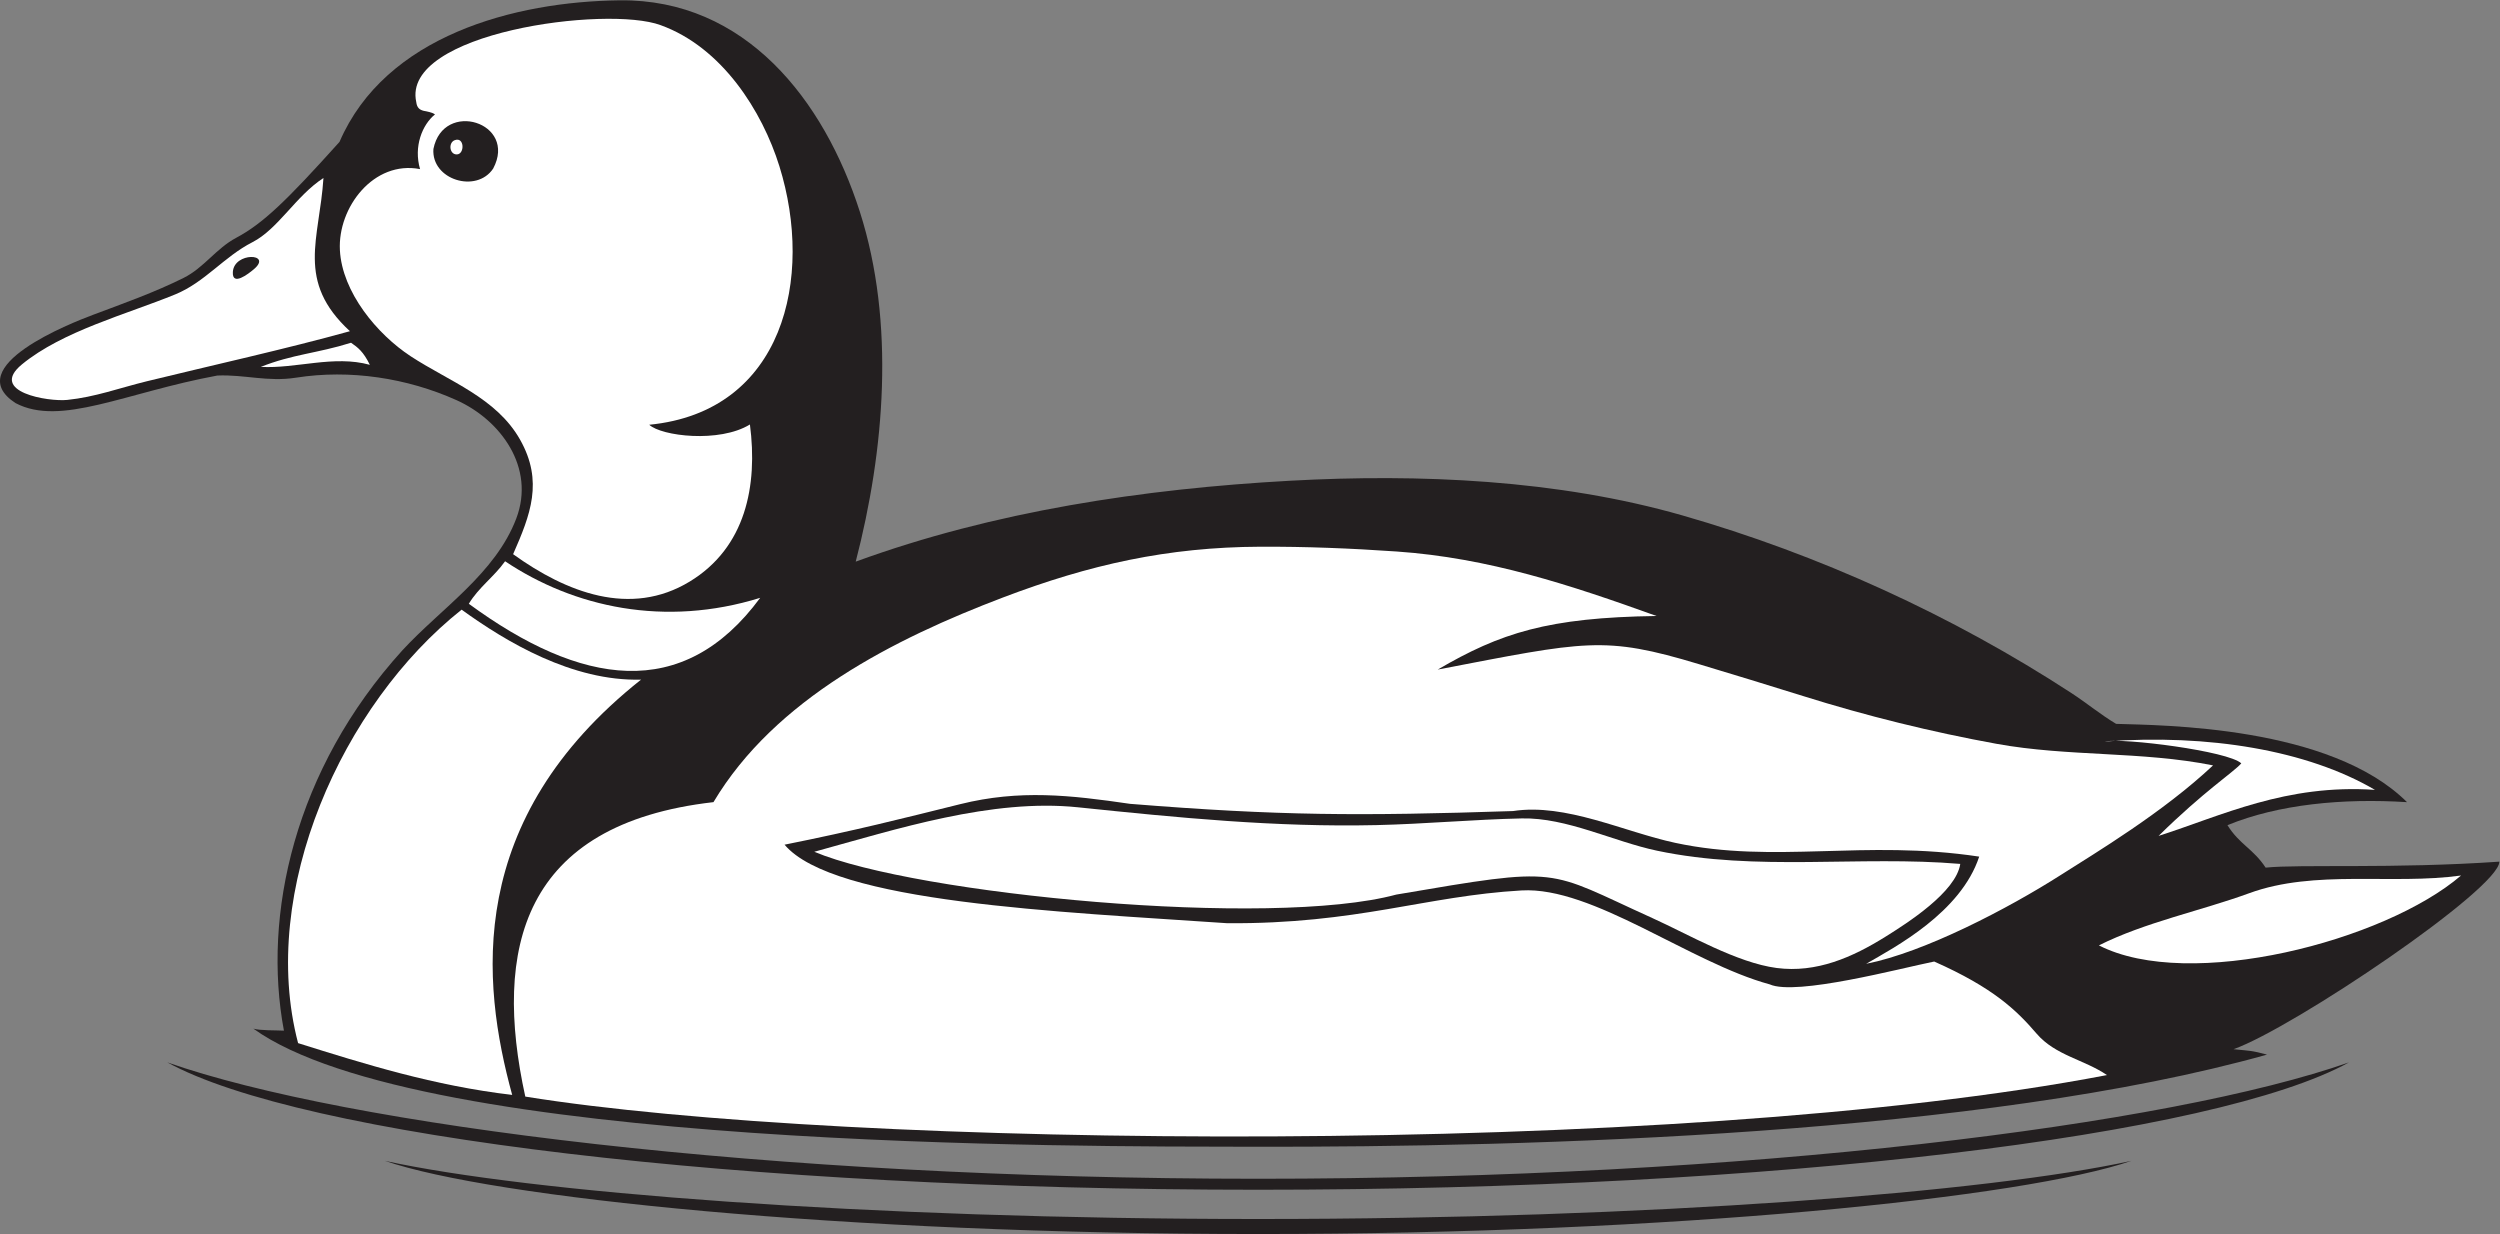 <?xml version="1.0" encoding="UTF-8" standalone="no"?>
<svg
   xmlns:dc="http://purl.org/dc/elements/1.1/"
   xmlns:cc="http://creativecommons.org/ns#"
   xmlns:rdf="http://www.w3.org/1999/02/22-rdf-syntax-ns#"
   xmlns:svg="http://www.w3.org/2000/svg"
   xmlns="http://www.w3.org/2000/svg"
   viewBox="0 0 755.413 372.88"
   height="372.88"
   width="755.413"
   xml:space="preserve"
   id="svg2"
   version="1.1"><rect x="0" y="0" width="755.413" height="372.88" fill="#808080" stroke="none"/><defs
     id="defs6" /><g
     transform="matrix(1.333,0,0,-1.333,0,372.88)"
     id="g10"><g
       transform="scale(0.1)"
       id="g12"><path
         id="path14"
         style="fill:#231f20;fill-opacity:1;fill-rule:evenodd;stroke:none"
         d="m 5135.75,830.539 c -27.53,42.215 -59.87,53.094 -86.53,96.27 115.16,47.234 260.92,61.394 407.03,52.156 -173.98,173.245 -555.04,174.155 -659.4,177.485 -35.03,20.82 -66.89,47.35 -101.03,69.6 -269.81,175.91 -573.3,314.44 -882.61,403.05 -282.12,80.82 -595.71,94.62 -888.64,78.49 -331.88,-18.27 -672.11,-69.09 -984.82,-183.41 65.4,252.25 89.9,541.27 9.41,792.92 -81.16,253.72 -259.74,482.93 -544.72,479.49 -237.96,-2.86 -530.827,-79.93 -634.811,-320.9 -120.863,-134.51 -173.828,-185.3 -234.375,-217.52 -45.383,-24.16 -73.106,-67.88 -118.844,-90.72 -65.965,-32.93 -136.953,-58.04 -205.988,-83.97 -48.969,-18.38 -302,-117.28 -175.285,-199.87 102.199,-53.94 248.468,23.78 457.597,62.43 61.543,2.62 114.008,-14.99 178.399,-4.84 122.203,19.26 251.781,-0.79 363.337,-50.79 101.1,-45.31 179.45,-153.41 135.89,-268.33 -47.33,-124.89 -170.547,-203.9 -258.102,-298.8 C 666.973,1052.82 594.574,722.676 643.594,461.008 c -18.52,0.996 -54.434,0.008 -69.297,4.59 379.844,-273.45 1878.313,-266.946 2262.153,-267.754 644.03,-1.34 1657.2,27.84 2302.44,208.847 -35.23,9.454 -36.58,8.262 -75.83,12.266 136.44,48.856 602.25,363.074 602.55,425.164 -240.27,-16.648 -453.44,-5.516 -529.86,-13.582 z M 5324.67,389.074 C 5022.4,222.559 4029.73,100.371 2851.99,100.371 1674.26,100.371 681.586,222.559 379.316,389.074 785.238,246.809 1739.6,125.273 2851.99,125.273 c 1112.4,0 2066.76,121.536 2472.68,263.801 z M 4831.72,165.957 C 4589.71,82.695 3794.93,0 2851.99,0 1909.05,0 1114.28,82.695 872.266,165.957 1197.26,94.824 1961.37,34.055 2851.99,34.055 c 890.64,0 1654.74,60.77 1979.73,131.902 v 0" /><path
         id="path16"
         style="fill:#ffffff;fill-opacity:1;fill-rule:evenodd;stroke:none"
         d="m 1699.94,1835.09 c 18.13,-139.15 -9.66,-278.85 -136.33,-355.98 -134.32,-81.78 -280.46,-24.56 -400.48,61.95 39.1,89.12 69.33,164.88 15.71,259.75 -53.75,95.1 -160.95,131.96 -247.746,188.82 -76.426,50.08 -155.586,145.45 -160.606,240.63 -5.101,96.85 76.59,204.08 181.715,183.7 -14.992,51.12 5.039,100.84 33.832,123.98 -16.133,11.5 -39.238,1.2 -42.437,27.87 -34.961,157.7 432.352,219.76 554.072,174.42 139.19,-50.39 230.18,-194.78 269.16,-320.03 78.58,-252.47 9.76,-555.98 -295.13,-585.75 27.59,-25.77 158.71,-41.91 228.24,0.64 z m -717.483,624.5 c -4.93,-70 97.723,-101.21 135.473,-44.39 55.61,104.6 -113.09,156.75 -135.473,44.39 v 0" /><path
         id="path18"
         style="fill:#ffffff;fill-opacity:1;fill-rule:evenodd;stroke:none"
         d="m 1030.52,2479.43 c 22.43,8.82 23.3,-31.36 5.3,-32.16 -17.01,-0.77 -20.06,26.36 -5.3,32.16 v 0" /><path
         id="path20"
         style="fill:#ffffff;fill-opacity:1;fill-rule:evenodd;stroke:none"
         d="m 838.379,1970.31 c -81.524,22.58 -167.422,-9.12 -247.242,-4.67 72.511,28.83 127.531,30.54 204.582,54.73 15.496,-10.69 27.91,-20.05 42.66,-50.06 z m -45.18,76.21 c -144.515,-40.13 -314.929,-77.87 -460.57,-113.53 -61.848,-15.15 -116.863,-35.77 -180.426,-42.25 -42.223,-4.3 -178.937,17.75 -102.508,80.53 92.207,75.73 238.188,113.83 347.739,158.77 67.246,27.59 109.992,85.11 174.839,118.28 58.293,29.8 98.317,104.85 160.93,145.47 -8.84,-138.85 -63.39,-233.65 59.996,-347.27 z m -265.371,134.33 c -1.953,-33.44 35.332,-4.27 47.777,6.31 43.047,36.6 -45.132,39.19 -47.777,-6.31 v 0" /><path
         id="path22"
         style="fill:#ffffff;fill-opacity:1;fill-rule:evenodd;stroke:none"
         d="m 3755.11,1400.97 c -246.48,-3.45 -353.96,-38.38 -496.11,-121.47 336.8,64.56 376.13,77.5 592.45,12.23 78.52,-23.7 157,-47.46 235.26,-72.05 142.87,-44.88 291.79,-81.72 439.13,-108.49 162.3,-29.47 328.89,-16.47 490.68,-48.87 -113.57,-106.754 -265.02,-197.437 -346.97,-249.605 -116.42,-74.11 -306.82,-174.07 -439.36,-200.176 64.91,37.481 214.41,115.945 256.27,242.969 -260.64,39.453 -463.57,-17.149 -689.08,31.23 -116.08,24.903 -248.16,90.469 -367.76,72.051 -348.23,-11.445 -529.92,-10.809 -867.94,16.359 -136.02,19.903 -250.61,32.662 -384.82,-0.644 -132.59,-32.93 -238.93,-59.981 -398.45,-91.926 111.11,-131.797 622.33,-151.785 1003.7,-178.035 294.75,-1.984 448.75,61.797 666.91,74.316 161.43,9.258 381.73,-163.808 562.55,-212.91 59.41,-26.679 296.11,36.27 372.89,51.758 133.72,-59.367 186.27,-110.019 232.1,-163.43 42.67,-49.734 108.02,-58.738 159.53,-93.945 -981.64,-188.523 -2861.94,-165.965 -3585.37,-48.758 -73.4,334.688 -7.91,617.762 426.57,667.442 139.43,233.864 410,370.314 656.14,463.874 196.53,74.72 373.39,114.2 582.66,115.12 104.02,0.45 206.08,-3.66 309.83,-10.84 208.26,-14.39 394.11,-76.05 589.19,-146.2 v 0" /><path
         id="path24"
         style="fill:#ffffff;fill-opacity:1;fill-rule:evenodd;stroke:none"
         d="m 1723.22,1442.15 c -175.28,-237.9 -407.06,-199.24 -660.49,-13.5 22.35,37.3 57.53,61.47 82.2,96.39 155.91,-104.46 362.05,-150.09 578.29,-82.89 v 0" /><path
         id="path26"
         style="fill:#ffffff;fill-opacity:1;fill-rule:evenodd;stroke:none"
         d="M 1046.37,1415.32 C 1147.5,1342.15 1297.5,1252.55 1453.15,1256.71 1053.09,939.426 1091.07,570.734 1161.02,315.352 983.57,336.125 826.137,385.527 675.715,432.727 585.23,777.129 775.805,1200.8 1046.37,1415.32 v 0" /><path
         id="path28"
         style="fill:#ffffff;fill-opacity:1;fill-rule:evenodd;stroke:none"
         d="m 5383.56,1006.82 c -201.51,13.79 -347.35,-58.488 -490.5,-104.379 102.63,101.149 170.02,144.389 187.52,164.469 -29.34,27.95 -267.8,58.16 -309.47,49.55 235,17.47 459.07,-19.74 612.45,-109.64 v 0" /><path
         id="path30"
         style="fill:#ffffff;fill-opacity:1;fill-rule:evenodd;stroke:none"
         d="m 4443.55,838.984 c -9.53,-63.914 -120.53,-134.402 -169.21,-164.804 -74.98,-46.844 -156.59,-82.95 -247.07,-71.102 -89.89,11.738 -200.24,76.289 -281.74,113.152 -244.59,110.637 -200.49,117.989 -580.39,53.223 -284.69,-76.953 -1089.51,0.07 -1319.3,97.051 186.33,51.203 402.16,121.133 597.91,100.793 226.01,-23.488 447.97,-45.527 676.32,-40.352 110.04,2.5 219.86,12.801 329.77,15.176 101.58,2.176 207.2,-52.277 306.21,-73.183 226.86,-47.911 458.48,-10.598 687.5,-29.954 v 0" /><path
         id="path32"
         style="fill:#ffffff;fill-opacity:1;fill-rule:evenodd;stroke:none"
         d="M 5578.73,812.668 C 5405.48,663.906 4962.79,549.219 4757.78,654.309 c 104.39,52.421 231.65,78.406 340.77,118.269 149.11,54.492 323.77,18.418 480.18,40.09 v 0" /></g></g></svg>